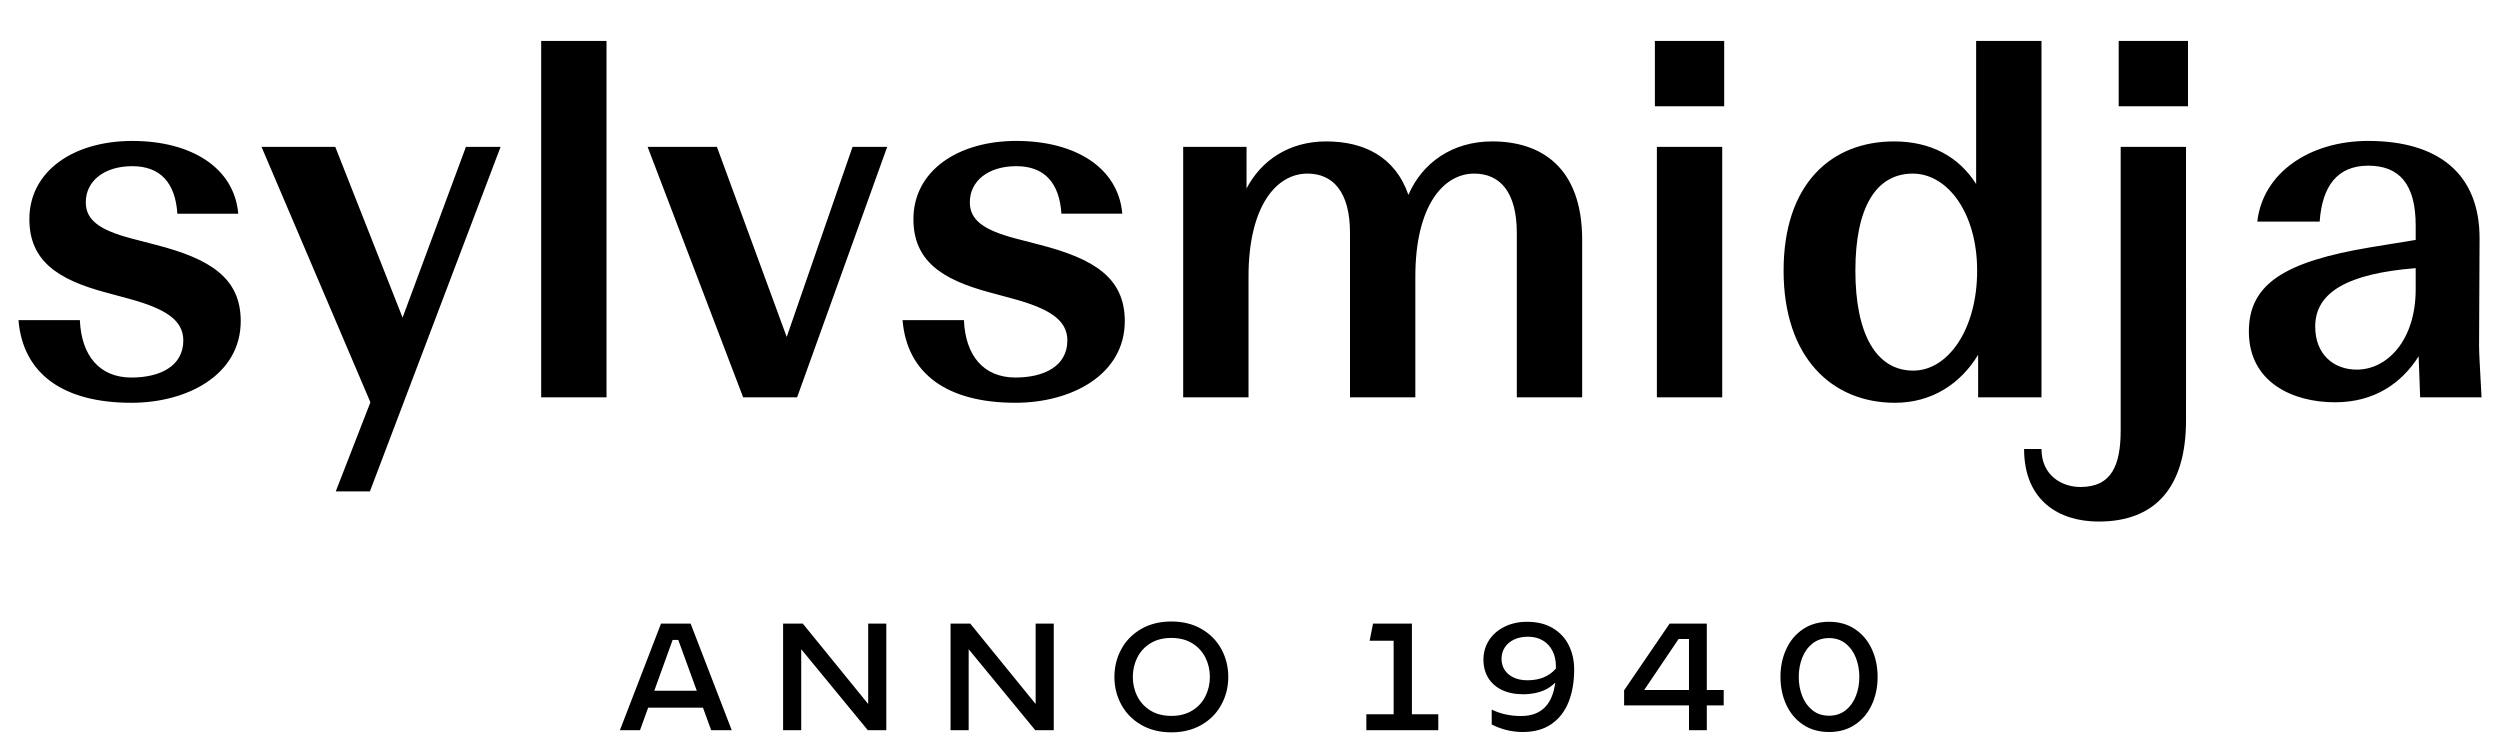 <svg data-name="Layer 1" xmlns="http://www.w3.org/2000/svg" viewBox="0 0 2030 614" fill="black">
  <path d="M692.26 119.26h28.14l-73.15 203.38h-43.81l-77.57-203.38h56.27l56.67 154.34 53.46-154.34Zm152.33 79.58-20.1-5.23c-25.72-6.83-36.98-14.87-36.98-29.34 0-17.28 14.87-29.34 37.78-29.34s34.97 13.67 36.58 38.59h49.44c-3.22-37.38-38.18-59.09-86.01-59.09s-83.6 24.52-83.6 63.51c0 33.76 22.91 49.04 61.9 59.49l19.29 5.22c29.34 8.04 43.81 17.28 43.81 33.76 0 20.9-18.89 30.14-42.2 30.14-25.72 0-40.6-17.68-41.8-46.62h-49.84c3.62 43.81 36.58 67.12 91.64 67.12 45.82 0 88.83-22.91 88.83-66.32 0-35.37-25.32-50.64-68.73-61.9Zm-139.63 372.8-53.08-65.26h-16v86.54h14.71v-65.76l54.07 65.76h15.02v-86.54h-14.71v65.26Zm135.97 0-53.08-65.26h-16v86.54h14.71v-65.76l54.07 65.76h15.02v-86.54h-14.71v65.26Zm1174.07-249h-49.84l-1.21-33.36c-13.67 21.71-35.77 37.38-67.93 37.38-34.17 0-69.94-16.08-69.94-57.48 0-38.58 28.94-56.67 98.48-68.33l36.98-6.03v-11.66c0-34.17-13.67-48.63-38.58-48.63s-37.38 16.48-39.39 45.42h-50.64c4.42-39.39 42.2-65.52 90.04-65.52 56.27 0 90.84 26.12 90.43 79.99l-.4 86.42c0 6.83.8 18.09 2.01 41.8Zm-53.46-104.91c-55.47 4.42-81.59 19.7-81.59 47.43 0 22.51 14.87 34.97 33.76 34.97 24.92 0 47.83-24.12 47.83-65.11v-17.28Zm-1834.8-18.88-20.1-5.23c-25.72-6.83-36.98-14.87-36.98-29.34 0-17.28 14.87-29.34 37.78-29.34s34.97 13.67 36.58 38.59h49.44c-3.21-37.38-38.18-59.09-86.01-59.09s-83.6 24.52-83.6 63.51c0 33.76 22.91 49.04 61.9 59.49l19.29 5.22c29.34 8.04 43.81 17.28 43.81 33.76 0 20.9-18.89 30.14-42.2 30.14-25.72 0-40.59-17.68-41.8-46.62H15c3.62 43.81 36.58 67.12 91.64 67.12 45.82 0 88.83-22.91 88.83-66.32 0-35.37-25.32-50.64-68.73-61.9Zm200.16 59.08-54.66-138.67h-59.89l88.43 207.4-28.14 72.35h27.73l106.11-279.75h-28.14l-51.45 138.67Zm112.54 64.71h53.06V33.25h-53.06v289.4Zm121.35 183.74 33.37 86.54h-16.69l-6.67-18.3h-44.5l-6.61 18.3h-16.32l33.37-86.54h24.04Zm5.01 54.52-15.05-41.29h-4.57l-14.92 41.29h34.54Zm425.94-33.81c3.75 6.88 5.62 14.4 5.62 22.56s-1.88 15.68-5.62 22.56c-3.75 6.88-9.13 12.34-16.13 16.38-7.01 4.04-15.17 6.06-24.48 6.06s-17.47-2.02-24.48-6.06c-7.01-4.04-12.38-9.5-16.13-16.38-3.75-6.88-5.62-14.4-5.62-22.56s1.87-15.68 5.62-22.56c3.75-6.88 9.13-12.34 16.13-16.38 7-4.04 15.16-6.06 24.48-6.06s17.47 2.02 24.48 6.06c7 4.04 12.38 9.5 16.13 16.38Zm-9.33 22.56c0-5.69-1.22-10.94-3.65-15.76-2.43-4.82-6-8.67-10.69-11.56-4.7-2.88-10.34-4.33-16.94-4.33s-12.24 1.44-16.94 4.33c-4.7 2.89-8.27 6.74-10.69 11.56-2.43 4.82-3.65 10.08-3.65 15.76s1.22 10.94 3.65 15.76c2.43 4.82 6 8.67 10.69 11.56 4.7 2.89 10.34 4.33 16.94 4.33s12.24-1.44 16.94-4.33c4.7-2.88 8.26-6.74 10.69-11.56 2.43-4.82 3.65-10.08 3.65-15.76Zm739.58-200.49c0 28.78-7.4 46.27-32.76 46.27-14.58 0-31.54-9.03-31.54-30.85h-14.13c0 41.94 28.35 58.92 60.54 58.92 46.41 0 70.95-28.21 70.95-82.31V119.26h-53.06v229.9Zm-336.07 211.12h13.72v12.49h-13.72v20.15h-14.46v-20.15h-52.69v-12.24l36.96-54.15h30.19v53.9Zm-14.46-41.42h-8.45l-27.93 41.42h36.37v-41.42Zm26.98-399.6h-53.06v203.38h53.06V119.26Zm207.8 203.38v-34.57c-14.07 23.31-37.38 38.99-67.53 38.99-51.05 0-90.44-36.58-90.44-107.32s38.99-104.91 89.63-104.91c30.15 0 52.65 12.46 66.72 34.57V33.25h53.06v289.4h-51.45Zm-.81-102.9c0-47.03-24.12-78.78-52.25-78.78-29.75 0-46.62 27.33-46.62 78.78s16.88 81.19 47.03 81.19c28.14 0 51.85-33.36 51.85-81.19ZM1343.77 86.3h56.27V33.24h-56.27V86.3Zm176.15 440.78c3.13 6.8 4.7 14.32 4.7 22.56s-1.57 15.76-4.7 22.56c-3.13 6.8-7.67 12.2-13.6 16.19-5.93 4-12.98 6-21.14 6s-15.21-2-21.14-6-10.47-9.39-13.6-16.19c-3.13-6.8-4.7-14.32-4.7-22.56s1.56-15.76 4.7-22.56c3.13-6.8 7.66-12.2 13.6-16.2 5.94-4 12.98-5.99 21.14-5.99s15.21 2 21.14 5.99c5.94 4 10.47 9.4 13.6 16.2Zm-10.14 22.56c0-5.52-.93-10.67-2.78-15.45-1.85-4.78-4.63-8.66-8.34-11.62-3.71-2.96-8.2-4.45-13.48-4.45s-9.77 1.48-13.48 4.45c-3.71 2.97-6.49 6.84-8.34 11.62-1.85 4.78-2.78 9.93-2.78 15.45s.93 10.67 2.78 15.45c1.86 4.78 4.64 8.65 8.34 11.62 3.71 2.97 8.2 4.45 13.48 4.45s9.77-1.48 13.48-4.45c3.71-2.97 6.49-6.84 8.34-11.62 1.85-4.78 2.78-9.93 2.78-15.45Zm210.6-463.35h56.27V33.23h-56.27v53.06Zm-573.91 420.08h-31.57s-1.01 5.11-2.76 13.89h19.49v59.73h-22.16v12.92h58.42v-12.92h-21.43v-73.62Zm127.43 17.68c2.88 5.85 4.33 12.37 4.33 19.53 0 10.06-1.53 18.9-4.58 26.52-3.05 7.62-7.69 13.58-13.91 17.86-6.22 4.29-13.95 6.43-23.18 6.43-10.24 0-18.71-2.74-25.29-6.13V576.2c5.8 2.83 13.65 5.21 23.8 5.21 8.82 0 15.56-2.66 20.22-7.97 4.12-4.71 6.58-11.18 7.57-19.21-4.21 4.41-11.92 9.5-26.18 9.5-6.59 0-12.32-1.18-17.18-3.52-4.87-2.35-8.57-5.64-11.12-9.89-2.56-4.25-3.83-9.17-3.83-14.77s1.5-10.98 4.51-15.64 7.21-8.32 12.61-11c5.4-2.68 11.52-4.02 18.36-4.02 8.16 0 15.13 1.73 20.9 5.19 5.77 3.46 10.09 8.12 12.98 13.97Zm-10.51 16.81c0-4.45-.89-8.49-2.66-12.11-1.77-3.63-4.37-6.49-7.79-8.59s-7.52-3.15-12.3-3.15c-4.2 0-7.93.76-11.19 2.29-3.25 1.53-5.77 3.65-7.54 6.37-1.77 2.72-2.66 5.85-2.66 9.4 0 3.3.83 6.24 2.47 8.84 1.65 2.59 4.06 4.66 7.23 6.18 3.17 1.52 6.94 2.29 11.31 2.29 9.97 0 17.68-3.17 23.12-9.52v-1.98Zm-51.84-426.03c-32.16 0-56.67 17.28-67.93 43.41-10.85-31.35-36.58-43.41-66.72-43.41s-52.65 15.27-64.71 38.18v-33.76h-51.45v203.38h53.06v-98.07c0-57.08 22.51-83.6 47.83-83.6 20.5 0 34.57 14.47 34.57 48.23v133.44h53.06v-98.07c0-57.08 22.51-83.6 47.83-83.6 20.5 0 34.57 14.47 34.57 48.23v133.44h53.06V194.81c0-58.68-32.96-79.99-73.15-79.99Z"/>
</svg>
